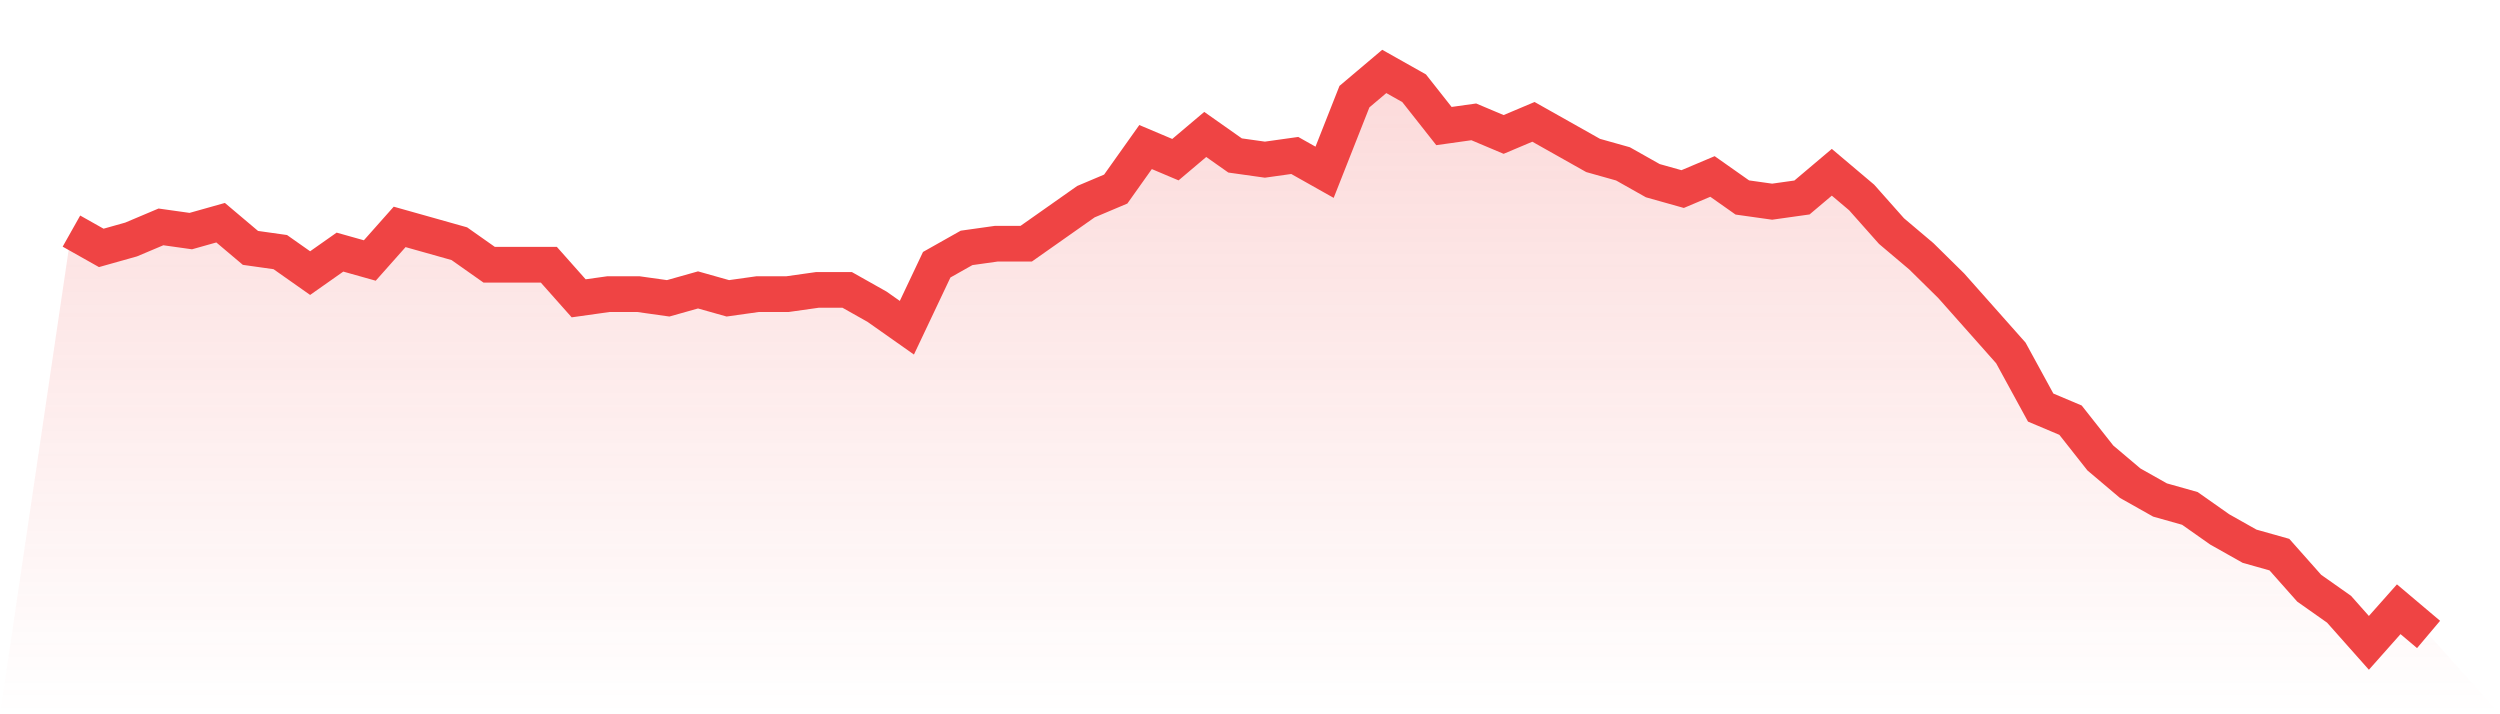 <svg viewBox="0 0 140 40" xmlns="http://www.w3.org/2000/svg">
<defs>
<linearGradient id="gradient" x1="0" x2="0" y1="0" y2="1">
<stop offset="0%" stop-color="#ef4444" stop-opacity="0.2"/>
<stop offset="100%" stop-color="#ef4444" stop-opacity="0"/>
</linearGradient>
</defs>
<path d="M4,12.941 L4,12.941 L5.671,13.882 L7.342,13.412 L9.013,12.706 L10.684,12.941 L12.354,12.471 L14.025,13.882 L15.696,14.118 L17.367,15.294 L19.038,14.118 L20.709,14.588 L22.38,12.706 L24.051,13.176 L25.722,13.647 L27.392,14.824 L29.063,14.824 L30.734,14.824 L32.405,16.706 L34.076,16.471 L35.747,16.471 L37.418,16.706 L39.089,16.235 L40.759,16.706 L42.43,16.471 L44.101,16.471 L45.772,16.235 L47.443,16.235 L49.114,17.176 L50.785,18.353 L52.456,14.824 L54.127,13.882 L55.797,13.647 L57.468,13.647 L59.139,12.471 L60.81,11.294 L62.481,10.588 L64.152,8.235 L65.823,8.941 L67.494,7.529 L69.165,8.706 L70.835,8.941 L72.506,8.706 L74.177,9.647 L75.848,5.412 L77.519,4 L79.19,4.941 L80.861,7.059 L82.532,6.824 L84.203,7.529 L85.873,6.824 L87.544,7.765 L89.215,8.706 L90.886,9.176 L92.557,10.118 L94.228,10.588 L95.899,9.882 L97.57,11.059 L99.24,11.294 L100.911,11.059 L102.582,9.647 L104.253,11.059 L105.924,12.941 L107.595,14.353 L109.266,16 L110.937,17.882 L112.608,19.765 L114.278,22.824 L115.949,23.529 L117.62,25.647 L119.291,27.059 L120.962,28 L122.633,28.471 L124.304,29.647 L125.975,30.588 L127.646,31.059 L129.316,32.941 L130.987,34.118 L132.658,36 L134.329,34.118 L136,35.529 L140,40 L0,40 z" fill="url(#gradient)"/>
<path d="M4,12.941 L4,12.941 L5.671,13.882 L7.342,13.412 L9.013,12.706 L10.684,12.941 L12.354,12.471 L14.025,13.882 L15.696,14.118 L17.367,15.294 L19.038,14.118 L20.709,14.588 L22.38,12.706 L24.051,13.176 L25.722,13.647 L27.392,14.824 L29.063,14.824 L30.734,14.824 L32.405,16.706 L34.076,16.471 L35.747,16.471 L37.418,16.706 L39.089,16.235 L40.759,16.706 L42.43,16.471 L44.101,16.471 L45.772,16.235 L47.443,16.235 L49.114,17.176 L50.785,18.353 L52.456,14.824 L54.127,13.882 L55.797,13.647 L57.468,13.647 L59.139,12.471 L60.81,11.294 L62.481,10.588 L64.152,8.235 L65.823,8.941 L67.494,7.529 L69.165,8.706 L70.835,8.941 L72.506,8.706 L74.177,9.647 L75.848,5.412 L77.519,4 L79.19,4.941 L80.861,7.059 L82.532,6.824 L84.203,7.529 L85.873,6.824 L87.544,7.765 L89.215,8.706 L90.886,9.176 L92.557,10.118 L94.228,10.588 L95.899,9.882 L97.57,11.059 L99.24,11.294 L100.911,11.059 L102.582,9.647 L104.253,11.059 L105.924,12.941 L107.595,14.353 L109.266,16 L110.937,17.882 L112.608,19.765 L114.278,22.824 L115.949,23.529 L117.62,25.647 L119.291,27.059 L120.962,28 L122.633,28.471 L124.304,29.647 L125.975,30.588 L127.646,31.059 L129.316,32.941 L130.987,34.118 L132.658,36 L134.329,34.118 L136,35.529" fill="none" stroke="#ef4444" stroke-width="2"/>
</svg>